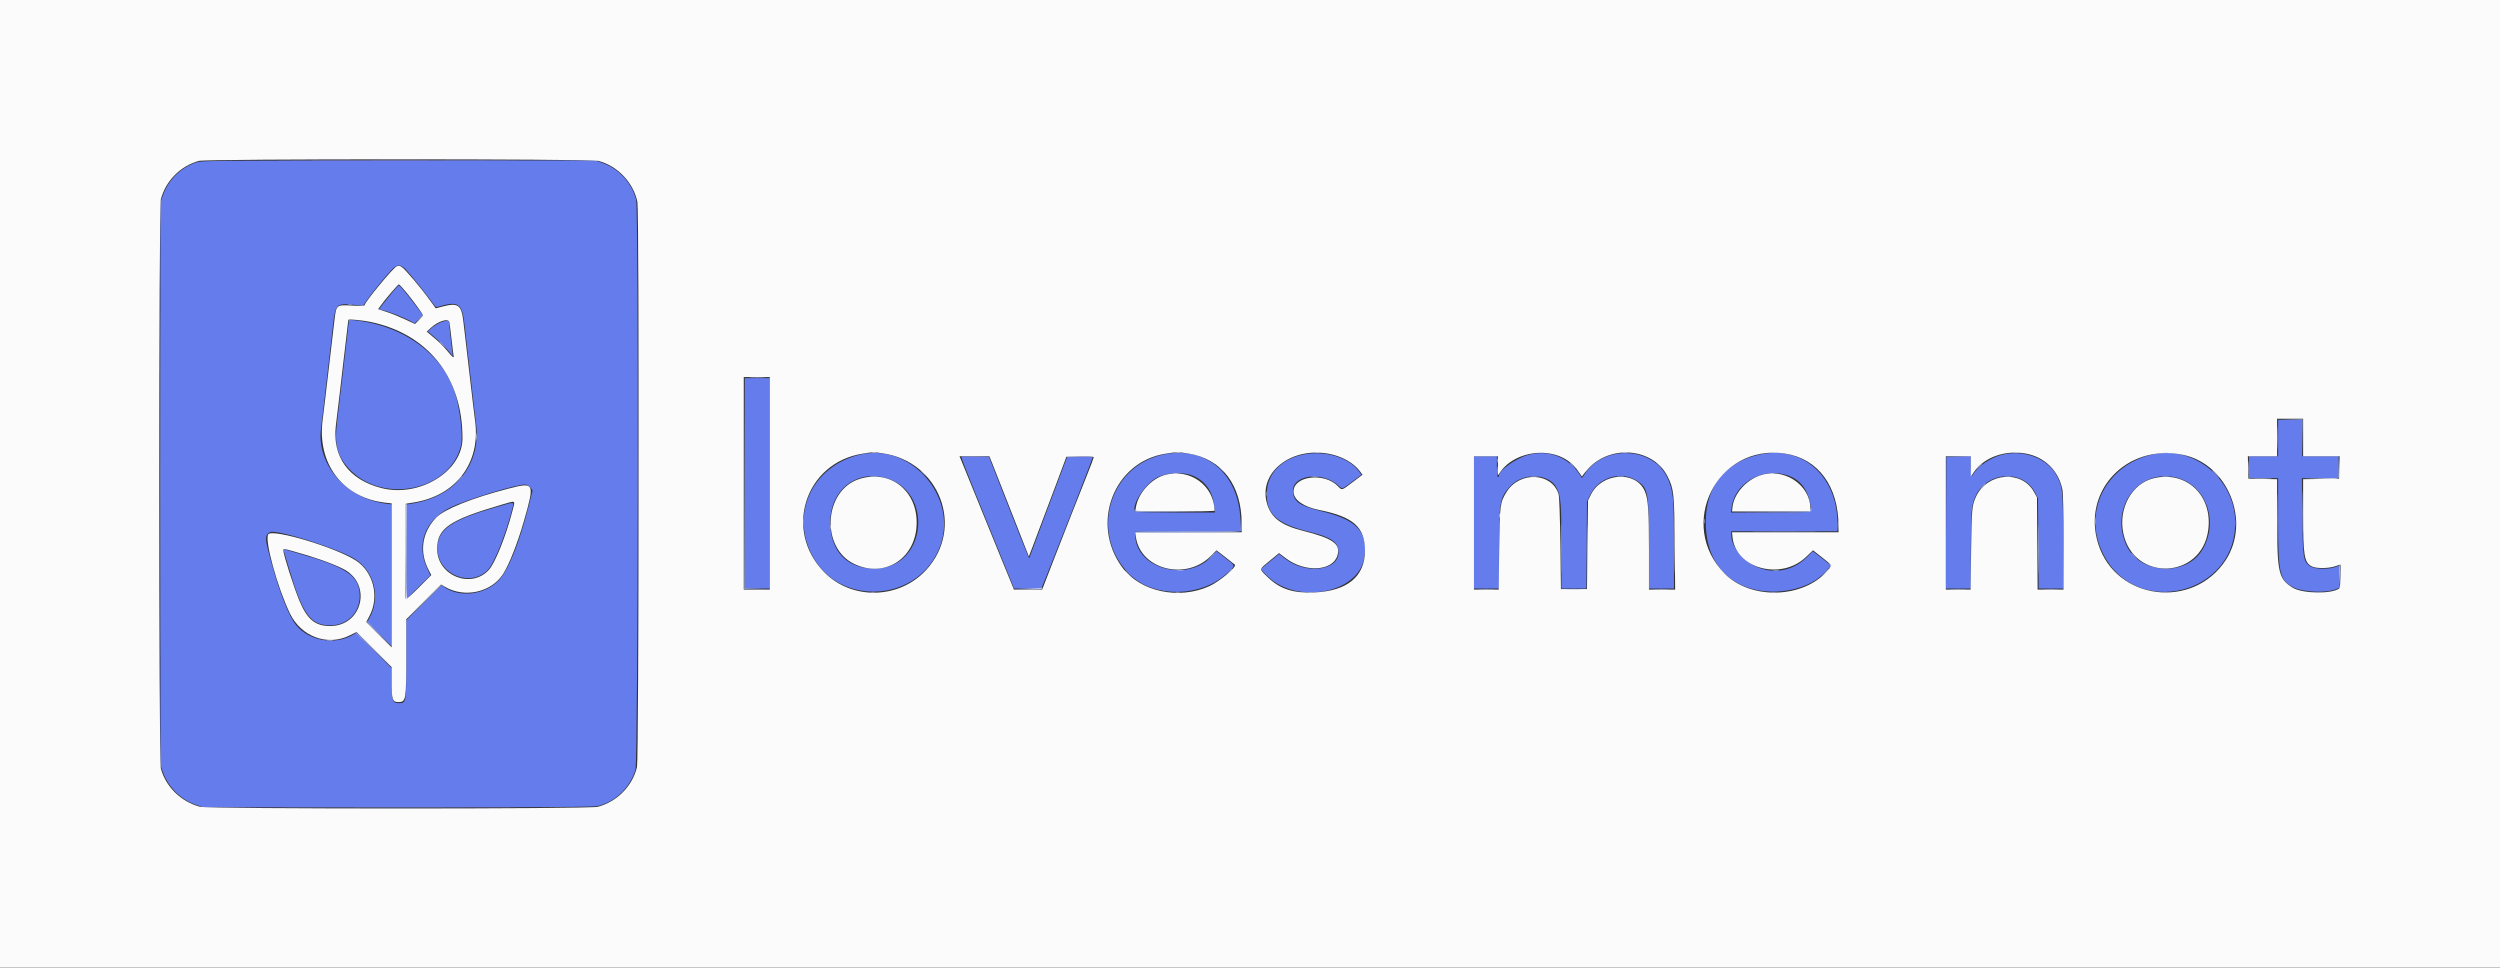 <svg id="svg" version="1.1" xmlns="http://www.w3.org/2000/svg" xmlns:xlink="http://www.w3.org/1999/xlink" width="400" height="154.884" viewBox="0, 0, 400,154.884"><rect x="0" y="0" width="400" height="154.884" fill="#333333" stroke="none"/><g id="svgg"><path id="path0" d="M31.404 25.979 C 28.908 26.831,26.979 28.732,26.070 31.236 L 25.667 32.348 25.670 77.383 L 25.674 122.417 26.069 123.538 C 26.923 125.957,28.938 127.951,31.354 128.768 L 32.532 129.167 63.724 129.165 C 89.562 129.163,95.063 129.124,95.772 128.935 C 98.524 128.202,100.792 125.993,101.669 123.191 C 102.096 121.824,102.198 33.505,101.773 31.917 C 101.053 29.219,99.000 26.997,96.371 26.069 L 95.250 25.674 63.750 25.682 C 34.326 25.690,32.194 25.709,31.404 25.979 M64.936 43.125 C 65.753 43.997,68.494 47.418,69.155 48.390 C 69.605 49.052,69.767 49.177,70.060 49.087 C 73.343 48.085,73.960 48.505,74.334 52.000 C 74.437 52.962,74.590 54.313,74.674 55.000 C 74.759 55.688,74.943 57.262,75.084 58.500 C 75.225 59.737,75.412 61.350,75.499 62.083 C 75.586 62.817,75.738 64.129,75.836 65.000 C 75.935 65.871,76.087 67.130,76.174 67.798 C 77.012 74.201,72.950 79.371,66.170 80.534 L 65.000 80.735 65.000 88.298 L 65.000 95.861 66.937 93.956 L 68.875 92.051 68.364 90.981 C 66.520 87.117,68.009 83.170,72.055 81.200 C 74.760 79.883,82.936 77.391,84.100 77.530 C 84.351 77.560,84.698 77.782,84.883 78.031 L 85.217 78.480 84.592 80.948 C 83.043 87.064,81.268 91.413,79.680 92.982 C 77.436 95.198,73.545 95.637,71.108 93.949 L 70.633 93.620 67.817 96.433 L 65.000 99.246 65.000 105.533 C 65.000 112.547,65.008 112.500,63.802 112.500 C 62.810 112.500,62.667 112.106,62.667 109.373 L 62.667 106.913 59.836 104.086 L 57.005 101.259 56.504 101.554 C 53.368 103.407,48.879 102.428,46.987 99.480 C 45.727 97.517,44.125 92.994,42.819 87.716 C 42.395 86.001,42.480 85.487,43.245 85.139 C 44.287 84.664,54.221 87.816,56.777 89.433 C 59.905 91.412,60.942 95.601,59.116 98.881 L 58.765 99.513 60.716 101.464 L 62.667 103.415 62.667 92.062 L 62.667 80.710 61.792 80.596 C 55.394 79.769,50.632 74.307,51.351 68.623 C 51.435 67.959,51.578 66.779,51.668 66.000 C 52.165 61.706,52.701 57.096,52.832 56.000 C 52.913 55.313,53.100 53.663,53.246 52.333 C 53.655 48.611,53.772 48.487,56.631 48.772 L 58.083 48.917 58.978 47.667 C 59.899 46.381,61.693 44.193,62.713 43.111 C 63.506 42.271,64.139 42.275,64.936 43.125 M62.628 46.958 C 62.041 47.669,61.353 48.528,61.099 48.868 L 60.638 49.486 61.110 49.595 C 62.266 49.860,64.781 50.850,65.788 51.437 L 66.327 51.750 66.997 51.081 L 67.667 50.411 66.459 48.821 C 64.973 46.865,63.967 45.667,63.812 45.667 C 63.748 45.667,63.215 46.248,62.628 46.958 M55.769 51.864 C 55.721 52.260,55.597 53.333,55.494 54.250 C 55.391 55.167,55.205 56.742,55.082 57.750 C 54.958 58.758,54.773 60.333,54.671 61.250 C 54.444 63.275,54.255 64.885,53.902 67.798 C 53.486 71.227,54.026 73.123,55.998 75.160 C 61.410 80.748,72.052 78.432,73.751 71.295 C 74.040 70.082,73.763 66.841,73.134 64.083 C 71.577 57.254,65.110 52.172,56.803 51.251 L 55.857 51.146 55.769 51.864 M70.167 51.741 C 69.754 51.956,69.200 52.334,68.935 52.580 L 68.453 53.027 69.352 53.800 C 70.488 54.778,71.292 55.580,71.933 56.374 L 72.436 56.998 72.312 55.874 C 72.244 55.256,72.109 54.075,72.012 53.250 C 71.915 52.425,71.835 51.656,71.835 51.542 C 71.833 51.211,70.987 51.312,70.167 51.741 M119.167 77.333 L 119.167 94.167 121.167 94.167 L 123.167 94.167 123.167 77.333 L 123.167 60.500 121.167 60.500 L 119.167 60.500 119.167 77.333 M364.500 70.083 L 364.500 73.000 362.167 73.000 L 359.833 73.000 359.833 74.750 L 359.833 76.500 362.167 76.500 L 364.500 76.500 364.500 83.158 C 364.500 91.883,364.742 92.902,367.083 94.039 C 368.560 94.756,372.293 94.895,373.708 94.286 L 374.333 94.017 374.333 92.259 C 374.333 91.291,374.315 90.501,374.292 90.503 C 374.269 90.504,373.950 90.613,373.583 90.745 C 372.474 91.145,370.330 91.077,369.653 90.621 C 368.524 89.859,368.445 89.368,368.369 82.542 L 368.302 76.500 371.234 76.500 L 374.167 76.500 374.167 74.750 L 374.167 73.000 371.250 73.000 L 368.333 73.000 368.333 70.083 L 368.333 67.167 366.417 67.167 L 364.500 67.167 364.500 70.083 M137.667 72.726 C 130.088 74.504,126.442 82.013,129.887 88.750 C 134.310 97.399,147.453 96.321,150.531 87.057 C 153.120 79.266,145.583 70.869,137.667 72.726 M186.000 72.756 C 177.241 74.737,174.309 85.727,180.862 92.013 C 184.718 95.711,192.160 95.579,196.308 91.739 C 197.734 90.418,197.758 90.620,196.016 89.261 L 194.615 88.167 194.055 88.822 C 190.297 93.211,181.966 91.206,181.636 85.833 L 181.590 85.083 190.065 85.040 L 198.541 84.997 198.456 83.040 C 198.137 75.674,192.753 71.229,186.000 72.756 M208.375 72.762 C 204.984 73.505,202.841 75.747,202.695 78.703 C 202.523 82.195,204.245 83.811,209.500 85.086 C 213.024 85.941,214.167 86.750,214.167 88.389 C 214.167 91.295,208.977 91.961,205.730 89.472 L 204.649 88.644 203.470 89.613 C 202.821 90.147,202.188 90.667,202.062 90.768 C 201.685 91.073,201.784 91.249,202.947 92.337 C 207.672 96.757,217.323 94.857,218.263 89.322 C 218.964 85.194,217.192 83.212,211.569 81.835 C 208.066 80.977,207.082 80.348,206.879 78.837 C 206.499 75.999,211.546 75.244,214.201 77.742 C 214.786 78.293,214.653 78.334,216.355 77.067 L 217.833 75.967 217.494 75.492 C 215.842 73.171,211.897 71.990,208.375 72.762 M244.417 72.811 C 242.525 73.355,239.833 75.281,239.833 76.091 C 239.833 76.224,239.758 76.333,239.667 76.333 C 239.567 76.333,239.500 75.667,239.500 74.667 L 239.500 73.000 237.667 73.000 L 235.833 73.000 235.833 83.583 L 235.833 94.167 237.833 94.167 L 239.833 94.167 239.835 87.875 C 239.838 80.290,239.960 79.621,241.682 77.752 C 243.720 75.542,247.960 75.744,249.084 78.106 C 249.742 79.489,249.821 80.486,249.827 87.458 L 249.833 94.167 251.823 94.167 L 253.813 94.167 253.865 87.208 L 253.917 80.250 254.436 79.167 C 255.796 76.333,259.374 75.273,261.948 76.942 C 263.695 78.075,263.833 78.831,263.833 87.285 L 263.833 94.167 265.833 94.167 L 267.833 94.167 267.833 87.268 C 267.833 79.628,267.730 78.536,266.814 76.511 C 264.546 71.497,256.703 71.089,253.571 75.822 L 253.129 76.491 252.715 75.870 C 250.851 73.075,247.630 71.888,244.417 72.811 M281.500 72.738 C 275.982 73.964,272.911 77.848,272.923 83.583 C 272.932 88.327,274.896 91.822,278.531 93.565 C 283.095 95.754,289.785 94.548,292.448 91.057 C 292.950 90.399,292.995 90.475,291.370 89.216 L 290.048 88.191 289.149 89.105 C 286.230 92.072,281.754 92.065,278.729 89.088 C 277.637 88.014,277.000 86.720,277.000 85.577 L 277.000 85.000 285.500 85.000 L 294.000 85.000 294.000 83.855 C 294.000 76.178,288.406 71.203,281.500 72.738 M320.357 72.755 C 318.430 73.224,316.468 74.587,315.551 76.091 C 315.389 76.357,315.351 76.103,315.343 74.703 L 315.333 72.989 313.375 73.036 L 311.417 73.083 311.374 83.625 L 311.331 94.167 313.332 94.167 L 315.333 94.167 315.334 88.208 C 315.335 81.665,315.421 80.740,316.168 79.223 C 318.049 75.399,323.695 75.116,325.568 78.750 L 326.083 79.750 326.136 86.958 L 326.189 94.167 328.191 94.167 L 330.193 94.167 330.123 86.458 C 330.048 78.209,330.029 78.013,329.149 76.249 C 327.727 73.404,323.914 71.888,320.357 72.755 M344.333 72.727 C 336.887 74.472,333.184 81.932,336.472 88.565 C 341.760 99.234,358.114 95.069,357.627 83.178 C 357.348 76.381,350.779 71.216,344.333 72.727 M153.807 73.082 C 153.757 73.132,154.856 75.965,156.249 79.378 C 157.642 82.791,159.562 87.513,160.516 89.872 L 162.250 94.160 164.435 94.163 L 166.619 94.167 167.409 92.208 C 169.468 87.104,174.833 73.331,174.833 73.151 C 174.833 73.053,174.029 73.008,172.794 73.037 L 170.754 73.083 167.716 81.167 C 166.045 85.612,164.674 89.287,164.670 89.333 C 164.657 89.471,162.274 83.474,159.206 75.583 L 158.234 73.083 156.066 73.037 C 154.874 73.012,153.857 73.032,153.807 73.082 M190.667 76.032 C 192.745 76.809,194.026 78.547,194.269 80.921 L 194.379 82.000 188.033 82.000 C 184.542 82.000,181.651 81.943,181.607 81.872 C 180.963 80.829,183.300 77.269,185.244 76.334 C 186.681 75.642,189.243 75.500,190.667 76.032 M285.548 75.915 C 287.828 76.508,289.142 78.019,289.648 80.627 C 289.934 82.100,290.394 82.000,283.302 82.000 L 276.957 82.000 277.042 81.244 C 277.463 77.507,281.633 74.895,285.548 75.915 M141.547 76.429 C 149.437 78.473,148.334 90.674,140.233 90.974 C 135.685 91.142,132.841 88.295,132.835 83.569 C 132.829 78.507,136.850 75.212,141.547 76.429 M348.167 76.400 C 352.945 77.554,355.080 83.357,352.404 87.923 C 349.836 92.306,342.391 91.920,340.246 87.292 C 337.469 81.303,342.100 74.935,348.167 76.400 M79.583 81.085 C 72.074 83.254,70.000 84.703,70.000 87.778 C 70.000 91.963,75.452 94.150,78.170 91.054 C 79.156 89.931,80.958 85.360,81.927 81.527 C 82.262 80.199,82.496 80.244,79.583 81.085 M45.401 88.126 C 45.450 88.286,45.836 89.579,46.257 91.000 C 48.434 98.329,49.687 100.055,52.833 100.055 C 55.571 100.055,57.571 98.042,57.555 95.301 C 57.536 92.140,55.467 90.729,47.583 88.502 C 46.575 88.217,45.651 87.951,45.531 87.910 C 45.386 87.861,45.342 87.934,45.401 88.126 " stroke="none" fill="#647cec" fill-rule="evenodd"></path><path id="path1" d="M0.000 77.417 L 0.000 154.833 200.000 154.833 L 400.000 154.833 400.000 77.417 L 400.000 0.000 200.000 0.000 L 0.000 0.000 0.000 77.417 M95.744 25.742 C 98.804 26.539,101.344 29.208,101.984 32.300 C 102.288 33.769,102.226 121.450,101.920 122.731 C 101.194 125.774,98.731 128.270,95.645 129.091 C 94.291 129.452,33.362 129.448,32.008 129.087 C 28.954 128.275,26.517 125.887,25.732 122.939 C 25.388 121.647,25.393 33.168,25.737 31.876 C 26.523 28.924,28.871 26.553,31.814 25.742 C 33.037 25.405,94.451 25.405,95.744 25.742 M63.474 42.612 C 62.983 42.742,58.333 48.374,58.333 48.839 C 58.333 48.936,57.571 48.956,56.358 48.891 C 53.814 48.754,53.810 48.758,53.520 51.177 C 53.076 54.888,53.008 55.469,52.827 57.083 C 52.724 58.000,52.539 59.575,52.415 60.583 C 52.291 61.592,52.106 63.167,52.004 64.083 C 51.901 65.000,51.732 66.387,51.628 67.167 C 50.691 74.172,54.840 79.658,61.660 80.429 L 62.667 80.543 62.667 92.062 L 62.667 103.582 60.637 101.552 L 58.608 99.523 59.118 98.553 C 60.735 95.481,59.757 91.513,56.932 89.679 C 53.749 87.612,43.732 84.599,42.942 85.471 C 42.255 86.231,44.356 93.951,46.397 98.167 C 48.186 101.862,52.385 103.418,55.898 101.688 L 57.039 101.126 59.853 103.936 L 62.667 106.746 62.667 109.169 C 62.667 111.940,62.798 112.335,63.718 112.331 C 64.957 112.325,65.000 112.076,65.000 105.003 L 65.000 99.087 67.780 96.304 L 70.559 93.521 71.238 93.914 C 74.360 95.723,78.618 94.766,80.500 91.833 C 81.462 90.334,82.843 86.815,83.836 83.333 C 85.577 77.232,85.520 77.111,81.408 78.167 C 75.511 79.682,70.980 81.511,69.709 82.890 C 67.499 85.287,67.083 88.328,68.575 91.181 L 69.008 92.010 67.004 94.017 C 65.743 95.279,64.967 95.942,64.914 95.804 C 64.868 95.683,64.849 92.212,64.873 88.090 L 64.917 80.597 66.167 80.399 C 72.961 79.323,76.929 74.071,76.015 67.365 C 75.931 66.752,75.781 65.537,75.682 64.667 C 75.383 62.050,75.009 58.838,74.827 57.333 C 74.447 54.178,74.348 53.336,74.147 51.524 C 73.838 48.739,73.316 48.372,70.667 49.083 C 70.162 49.219,69.738 49.330,69.723 49.331 C 69.708 49.332,69.337 48.827,68.899 48.208 C 67.483 46.208,64.795 43.021,64.266 42.714 C 63.895 42.499,63.898 42.499,63.474 42.612 M64.950 46.708 C 66.191 48.217,67.667 50.247,67.667 50.448 C 67.667 50.531,67.380 50.879,67.031 51.220 L 66.395 51.841 64.822 51.103 C 63.958 50.697,62.632 50.162,61.876 49.915 L 60.502 49.465 60.875 48.941 C 61.574 47.957,63.674 45.500,63.815 45.500 C 63.892 45.500,64.403 46.044,64.950 46.708 M59.228 51.495 C 68.488 53.418,74.000 60.371,74.000 70.129 C 74.000 75.432,67.082 79.659,60.989 78.080 C 55.762 76.726,53.122 73.062,53.743 68.022 C 54.214 64.189,54.531 61.512,54.918 58.083 C 55.063 56.800,55.250 55.225,55.333 54.583 C 55.416 53.942,55.533 52.929,55.594 52.333 C 55.655 51.737,55.729 51.209,55.759 51.158 C 55.830 51.036,58.060 51.253,59.228 51.495 M71.891 51.542 C 71.942 51.748,72.101 52.967,72.244 54.250 C 72.387 55.533,72.533 56.715,72.570 56.875 C 72.686 57.389,72.405 57.191,71.606 56.195 C 71.177 55.660,70.437 54.892,69.961 54.487 C 69.485 54.081,68.914 53.595,68.691 53.405 L 68.287 53.060 68.852 52.527 C 70.045 51.399,71.720 50.857,71.891 51.542 M123.167 77.333 L 123.167 94.333 121.083 94.333 L 119.000 94.333 119.000 77.333 L 119.000 60.333 121.083 60.333 L 123.167 60.333 123.167 77.333 M368.500 70.000 L 368.500 73.000 371.422 73.000 L 374.345 73.000 374.297 74.792 L 374.250 76.583 371.375 76.629 L 368.500 76.675 368.500 82.162 C 368.500 88.929,368.669 89.965,369.878 90.619 C 370.554 90.985,372.586 90.971,373.646 90.593 C 374.047 90.450,374.403 90.333,374.438 90.333 C 374.629 90.333,374.479 93.976,374.281 94.141 C 373.171 95.062,368.401 94.999,366.854 94.043 C 364.563 92.627,364.347 91.687,364.339 83.130 L 364.333 76.676 362.042 76.630 L 359.750 76.583 359.703 74.792 L 359.655 73.000 361.994 73.000 L 364.333 73.000 364.333 70.000 L 364.333 67.000 366.417 67.000 L 368.500 67.000 368.500 70.000 M141.113 72.510 C 150.357 73.766,154.397 84.426,148.192 91.191 C 143.897 95.874,136.370 96.068,131.935 91.609 C 125.294 84.932,128.799 74.014,138.045 72.579 C 139.828 72.302,139.617 72.307,141.113 72.510 M190.167 72.567 C 195.514 73.442,198.667 77.605,198.667 83.792 L 198.667 85.167 190.148 85.167 L 181.629 85.167 181.747 85.958 C 182.516 91.119,189.731 92.954,193.695 88.997 L 194.640 88.054 196.028 89.122 C 196.792 89.710,197.488 90.261,197.576 90.346 C 197.926 90.688,195.134 93.043,193.500 93.785 C 188.608 96.006,182.425 94.674,179.558 90.782 C 174.402 83.781,178.177 73.885,186.498 72.587 C 188.364 72.296,188.509 72.295,190.167 72.567 M212.500 72.582 C 214.690 72.966,216.653 74.077,217.672 75.508 L 217.998 75.965 216.429 77.149 C 214.621 78.514,214.735 78.482,214.083 77.806 C 211.869 75.511,206.892 76.141,206.965 78.706 C 207.001 79.997,208.558 81.090,211.078 81.596 C 216.543 82.691,218.384 84.323,218.396 88.083 C 218.408 92.218,215.600 94.555,210.333 94.790 C 206.881 94.944,204.769 94.248,202.778 92.298 C 201.425 90.973,201.393 91.170,203.198 89.687 L 204.646 88.497 205.753 89.335 C 208.810 91.650,213.266 91.392,213.992 88.859 C 214.518 87.027,213.277 86.141,208.498 84.938 C 204.915 84.036,203.305 82.786,202.678 80.417 C 201.401 75.590,206.493 71.529,212.500 72.582 M248.032 72.574 C 250.067 72.936,251.609 73.957,252.694 75.658 C 252.954 76.065,253.167 76.312,253.167 76.205 C 253.167 76.099,253.626 75.522,254.186 74.922 C 257.809 71.050,264.553 71.737,266.800 76.208 C 267.817 78.232,267.878 78.804,267.955 86.958 L 268.024 94.333 265.929 94.333 L 263.833 94.333 263.833 88.095 C 263.833 81.648,263.707 79.844,263.167 78.585 C 261.738 75.251,256.284 75.603,254.545 79.143 L 254.083 80.083 254.000 87.167 L 253.917 94.250 251.833 94.250 L 249.750 94.250 249.656 87.000 C 249.598 82.543,249.491 79.505,249.379 79.114 C 248.372 75.605,243.188 75.332,241.076 78.678 C 240.004 80.377,239.945 80.821,239.869 87.875 L 239.798 94.333 237.816 94.333 L 235.833 94.333 235.833 83.667 L 235.833 73.000 237.750 73.000 L 239.667 73.000 239.667 74.525 L 239.667 76.050 240.147 75.387 C 241.722 73.212,245.019 72.036,248.032 72.574 M285.598 72.570 C 290.910 73.379,294.159 77.793,294.166 84.208 L 294.167 85.167 285.645 85.167 L 277.124 85.167 277.204 85.958 C 277.711 90.994,284.970 92.938,288.971 89.109 L 290.083 88.045 291.486 89.148 C 293.173 90.475,293.153 90.428,292.413 91.292 C 288.594 95.754,280.197 96.030,276.000 91.833 C 268.179 84.012,274.706 70.911,285.598 72.570 M324.110 72.565 C 327.124 73.104,329.353 75.281,329.982 78.300 C 330.101 78.870,330.167 81.872,330.167 86.758 L 330.167 94.333 328.093 94.333 L 326.019 94.333 325.968 86.958 L 325.917 79.583 325.422 78.691 C 323.471 75.168,317.975 75.606,316.178 79.429 C 315.520 80.830,315.462 81.447,315.380 87.958 L 315.300 94.333 313.317 94.333 L 311.333 94.333 311.333 83.667 L 311.333 73.000 313.333 73.000 L 315.333 73.000 315.333 74.618 L 315.333 76.237 315.855 75.493 C 317.499 73.149,320.811 71.974,324.110 72.565 M349.237 72.761 C 356.458 74.220,360.191 83.407,356.097 89.647 C 350.886 97.591,338.583 96.042,335.731 87.083 C 333.028 78.589,340.238 70.943,349.237 72.761 M158.723 74.042 C 159.155 75.097,159.514 76.010,162.083 82.583 C 162.871 84.600,163.763 86.878,164.066 87.646 L 164.616 89.042 165.213 87.479 C 166.357 84.484,168.149 79.727,169.379 76.417 L 170.618 73.083 172.809 73.037 C 174.154 73.008,175.000 73.053,175.000 73.153 C 175.000 73.242,174.556 74.426,174.014 75.783 C 172.569 79.397,170.444 84.807,168.479 89.872 L 166.750 94.328 164.491 94.331 L 162.232 94.333 160.505 90.125 C 159.555 87.810,157.714 83.292,156.414 80.083 C 155.114 76.875,153.931 73.969,153.784 73.625 L 153.517 73.000 155.906 73.000 L 158.296 73.000 158.723 74.042 M186.417 75.980 C 184.237 76.557,182.121 78.891,181.754 81.125 L 181.637 81.833 187.985 81.833 C 191.477 81.833,194.332 81.777,194.330 81.708 C 194.237 77.676,190.426 74.917,186.417 75.980 M281.513 76.098 C 279.281 76.907,277.437 79.051,277.205 81.107 L 277.123 81.833 283.395 81.833 L 289.667 81.833 289.665 81.375 C 289.648 77.515,285.325 74.717,281.513 76.098 M137.583 76.611 C 131.787 78.378,131.221 87.702,136.755 90.269 C 141.708 92.566,146.669 89.225,146.666 83.595 C 146.663 78.414,142.405 75.140,137.583 76.611 M344.624 76.514 C 341.097 77.346,338.888 81.338,339.738 85.345 C 341.387 93.123,352.237 92.714,353.314 84.833 C 354.069 79.307,349.862 75.280,344.624 76.514 M82.006 81.695 C 80.976 85.701,79.245 90.044,78.230 91.167 C 75.404 94.295,69.965 92.127,69.947 87.866 C 69.933 84.546,71.841 83.222,80.167 80.777 C 82.633 80.053,82.451 79.962,82.006 81.695 M46.837 88.174 C 50.217 89.099,53.148 90.133,54.916 91.026 C 59.589 93.384,58.032 100.167,52.818 100.167 C 50.452 100.167,49.170 99.122,47.934 96.185 C 47.029 94.038,45.333 88.731,45.333 88.049 C 45.333 87.770,45.367 87.772,46.837 88.174 " stroke="none" fill="#fbfbfc" fill-rule="evenodd"></path><path id="path2" d="M119.082 77.375 L 119.083 94.250 121.125 94.258 L 123.167 94.266 121.168 94.211 L 119.168 94.156 119.125 77.328 L 119.081 60.500 119.082 77.375 M364.402 70.083 C 364.402 71.733,364.427 72.386,364.458 71.533 C 364.488 70.681,364.488 69.331,364.457 68.533 C 364.427 67.736,364.402 68.433,364.402 70.083 M239.539 73.667 C 239.539 73.987,239.573 74.119,239.615 73.958 C 239.657 73.798,239.657 73.535,239.615 73.375 C 239.573 73.215,239.539 73.346,239.539 73.667 M359.728 74.833 C 359.728 75.796,359.756 76.190,359.790 75.708 C 359.823 75.227,359.823 74.440,359.790 73.958 C 359.756 73.477,359.728 73.871,359.728 74.833 M239.553 75.333 C 239.553 75.929,239.584 76.173,239.621 75.875 C 239.658 75.577,239.658 75.090,239.621 74.792 C 239.584 74.494,239.553 74.737,239.553 75.333 M195.000 74.719 C 195.000 74.748,195.244 74.991,195.542 75.260 L 196.083 75.750 195.594 75.208 C 195.138 74.703,195.000 74.590,195.000 74.719 M364.409 82.917 C 364.409 86.400,364.431 87.849,364.458 86.136 C 364.485 84.423,364.485 81.573,364.458 79.803 C 364.431 78.032,364.409 79.433,364.409 82.917 M188.375 91.286 C 188.627 91.324,189.040 91.324,189.292 91.286 C 189.544 91.248,189.338 91.217,188.833 91.217 C 188.329 91.217,188.123 91.248,188.375 91.286 M283.708 91.286 C 283.960 91.324,284.373 91.324,284.625 91.286 C 284.877 91.248,284.671 91.217,284.167 91.217 C 283.662 91.217,283.456 91.248,283.708 91.286 M164.500 94.167 L 162.250 94.265 164.448 94.299 C 165.773 94.320,166.688 94.267,166.750 94.167 C 166.807 94.075,166.830 94.015,166.802 94.034 C 166.773 94.053,165.737 94.113,164.500 94.167 M236.792 94.290 C 237.365 94.323,238.302 94.323,238.875 94.290 C 239.448 94.258,238.979 94.231,237.833 94.231 C 236.688 94.231,236.219 94.258,236.792 94.290 M250.792 94.290 C 251.365 94.323,252.302 94.323,252.875 94.290 C 253.448 94.258,252.979 94.231,251.833 94.231 C 250.688 94.231,250.219 94.258,250.792 94.290 M264.792 94.290 C 265.365 94.323,266.302 94.323,266.875 94.290 C 267.448 94.258,266.979 94.231,265.833 94.231 C 264.688 94.231,264.219 94.258,264.792 94.290 M312.292 94.290 C 312.865 94.323,313.802 94.323,314.375 94.290 C 314.948 94.258,314.479 94.231,313.333 94.231 C 312.188 94.231,311.719 94.258,312.292 94.290 M327.125 94.290 C 327.698 94.323,328.635 94.323,329.208 94.290 C 329.781 94.258,329.313 94.231,328.167 94.231 C 327.021 94.231,326.552 94.258,327.125 94.290 " stroke="none" fill="#bac4f5" fill-rule="evenodd"></path><path id="path3" d="M48.375 25.625 C 56.877 25.649,70.790 25.649,79.292 25.625 C 87.794 25.601,80.838 25.582,63.833 25.582 C 46.829 25.582,39.873 25.601,48.375 25.625 M25.582 77.417 C 25.582 101.892,25.601 111.879,25.625 99.612 C 25.649 87.344,25.649 67.319,25.625 55.112 C 25.601 42.904,25.582 52.942,25.582 77.417 M102.082 77.417 C 102.082 101.617,102.101 111.492,102.125 99.362 C 102.149 87.231,102.149 67.431,102.125 55.362 C 102.101 43.292,102.082 53.217,102.082 77.417 M55.708 48.782 C 55.869 48.823,56.131 48.823,56.292 48.782 C 56.452 48.740,56.321 48.705,56.000 48.705 C 55.679 48.705,55.548 48.740,55.708 48.782 M70.333 54.719 C 70.333 54.748,70.577 54.991,70.875 55.260 L 71.417 55.750 70.927 55.208 C 70.471 54.703,70.333 54.590,70.333 54.719 M120.125 60.457 C 120.698 60.489,121.635 60.489,122.208 60.457 C 122.781 60.424,122.313 60.398,121.167 60.398 C 120.021 60.398,119.552 60.424,120.125 60.457 M366.413 67.122 L 368.326 67.177 368.377 70.047 L 368.428 72.917 368.422 70.000 L 368.417 67.083 366.458 67.075 L 364.499 67.067 366.413 67.122 M251.167 74.052 C 251.167 74.081,251.410 74.325,251.708 74.594 L 252.250 75.083 251.760 74.542 C 251.304 74.037,251.167 73.923,251.167 74.052 M265.000 74.052 C 265.000 74.081,265.244 74.325,265.542 74.594 L 266.083 75.083 265.594 74.542 C 265.138 74.037,265.000 73.923,265.000 74.052 M316.573 74.708 L 316.083 75.250 316.625 74.760 C 317.130 74.304,317.243 74.167,317.115 74.167 C 317.086 74.167,316.842 74.410,316.573 74.708 M354.417 75.833 C 354.775 76.200,355.105 76.500,355.151 76.500 C 355.197 76.500,354.941 76.200,354.583 75.833 C 354.225 75.467,353.895 75.167,353.849 75.167 C 353.803 75.167,354.059 75.467,354.417 75.833 M147.333 75.385 C 147.333 75.414,147.577 75.658,147.875 75.927 L 148.417 76.417 147.927 75.875 C 147.471 75.370,147.333 75.257,147.333 75.385 M73.242 76.875 L 72.583 77.583 73.292 76.925 C 73.950 76.312,74.077 76.167,73.950 76.167 C 73.923 76.167,73.605 76.485,73.242 76.875 M139.292 76.287 C 139.590 76.324,140.077 76.324,140.375 76.287 C 140.673 76.250,140.429 76.220,139.833 76.220 C 139.237 76.220,138.994 76.250,139.292 76.287 M209.875 76.286 C 210.127 76.324,210.540 76.324,210.792 76.286 C 211.044 76.248,210.838 76.217,210.333 76.217 C 209.829 76.217,209.623 76.248,209.875 76.286 M244.961 76.287 C 245.261 76.325,245.711 76.324,245.961 76.286 C 246.212 76.248,245.967 76.217,245.417 76.218 C 244.867 76.219,244.662 76.250,244.961 76.287 M258.795 76.287 C 259.094 76.325,259.544 76.324,259.795 76.286 C 260.045 76.248,259.800 76.217,259.250 76.218 C 258.700 76.219,258.495 76.250,258.795 76.287 M320.795 76.287 C 321.094 76.325,321.544 76.324,321.795 76.286 C 322.045 76.248,321.800 76.217,321.250 76.218 C 320.700 76.219,320.495 76.250,320.795 76.287 M345.958 76.287 C 346.256 76.324,346.744 76.324,347.042 76.287 C 347.340 76.250,347.096 76.220,346.500 76.220 C 345.904 76.220,345.660 76.250,345.958 76.287 M368.408 81.917 C 368.408 84.942,368.430 86.203,368.458 84.719 C 368.486 83.235,368.486 80.760,368.458 79.219 C 368.431 77.678,368.408 78.892,368.408 81.917 M317.073 77.875 L 316.583 78.417 317.125 77.927 C 317.423 77.658,317.667 77.414,317.667 77.385 C 317.667 77.257,317.529 77.370,317.073 77.875 M202.539 79.000 C 202.539 79.321,202.573 79.452,202.615 79.292 C 202.657 79.131,202.657 78.869,202.615 78.708 C 202.573 78.548,202.539 78.679,202.539 79.000 M289.680 81.456 L 289.667 81.829 283.292 81.875 L 276.917 81.921 283.297 81.960 C 289.994 82.002,290.059 81.995,289.779 81.297 C 289.732 81.180,289.687 81.251,289.680 81.456 M181.543 81.667 C 181.602 81.883,182.466 81.917,188.014 81.920 L 194.417 81.923 188.092 81.876 C 183.300 81.841,181.732 81.779,181.621 81.623 C 181.514 81.472,181.493 81.484,181.543 81.667 M128.553 83.500 C 128.553 84.096,128.584 84.340,128.621 84.042 C 128.658 83.744,128.658 83.256,128.621 82.958 C 128.584 82.660,128.553 82.904,128.553 83.500 M335.218 83.417 C 335.219 83.967,335.250 84.172,335.287 83.872 C 335.325 83.572,335.324 83.122,335.286 82.872 C 335.248 82.622,335.217 82.867,335.218 83.417 M198.532 83.875 L 198.500 85.000 190.093 85.000 C 185.469 85.000,181.652 85.056,181.609 85.125 C 181.567 85.194,185.352 85.230,190.022 85.205 C 196.947 85.169,198.529 85.119,198.599 84.937 C 198.646 84.813,198.657 84.271,198.624 83.731 L 198.563 82.750 198.532 83.875 M272.709 83.417 C 272.711 83.783,272.745 83.914,272.785 83.706 C 272.824 83.499,272.823 83.199,272.781 83.040 C 272.739 82.880,272.707 83.050,272.709 83.417 M357.717 83.667 C 357.717 84.171,357.748 84.377,357.786 84.125 C 357.824 83.873,357.824 83.460,357.786 83.208 C 357.748 82.956,357.717 83.162,357.717 83.667 M281.208 85.125 C 283.569 85.151,287.431 85.151,289.792 85.125 C 292.152 85.099,290.221 85.077,285.500 85.077 C 280.779 85.077,278.848 85.099,281.208 85.125 M193.658 89.125 L 193.083 89.750 193.708 89.176 C 194.290 88.641,194.410 88.500,194.283 88.500 C 194.255 88.500,193.974 88.781,193.658 89.125 M341.000 88.552 C 341.000 88.581,341.244 88.825,341.542 89.094 L 342.083 89.583 341.594 89.042 C 341.138 88.537,341.000 88.423,341.000 88.552 M292.655 90.208 C 292.836 90.450,292.836 90.550,292.655 90.792 C 292.445 91.069,292.450 91.069,292.753 90.792 C 293.066 90.505,293.066 90.495,292.753 90.208 C 292.450 89.931,292.445 89.931,292.655 90.208 M196.573 91.542 L 196.083 92.083 196.625 91.594 C 197.130 91.138,197.243 91.000,197.115 91.000 C 197.086 91.000,196.842 91.244,196.573 91.542 M139.375 94.782 C 139.535 94.823,139.798 94.823,139.958 94.782 C 140.119 94.740,139.987 94.705,139.667 94.705 C 139.346 94.705,139.215 94.740,139.375 94.782 M188.127 94.785 C 188.334 94.824,188.634 94.823,188.794 94.781 C 188.953 94.739,188.783 94.707,188.417 94.709 C 188.050 94.711,187.920 94.745,188.127 94.785 M209.292 94.784 C 209.498 94.824,209.835 94.824,210.042 94.784 C 210.248 94.745,210.079 94.712,209.667 94.712 C 209.254 94.712,209.085 94.745,209.292 94.784 M283.460 94.785 C 283.668 94.824,283.968 94.823,284.127 94.781 C 284.286 94.739,284.117 94.707,283.750 94.709 C 283.383 94.711,283.253 94.745,283.460 94.785 M346.127 94.785 C 346.334 94.824,346.634 94.823,346.794 94.781 C 346.953 94.739,346.783 94.707,346.417 94.709 C 346.050 94.711,345.920 94.745,346.127 94.785 M370.292 94.784 C 370.498 94.824,370.835 94.824,371.042 94.784 C 371.248 94.745,371.079 94.712,370.667 94.712 C 370.254 94.712,370.085 94.745,370.292 94.784 M58.667 99.433 C 58.667 99.519,59.548 100.450,60.625 101.503 L 62.583 103.417 60.667 101.422 C 59.612 100.325,58.731 99.394,58.708 99.353 C 58.685 99.312,58.667 99.348,58.667 99.433 M56.853 101.208 C 56.895 101.231,58.238 102.525,59.839 104.083 L 62.750 106.917 59.919 104.042 C 58.361 102.460,57.017 101.167,56.932 101.167 C 56.847 101.167,56.812 101.185,56.853 101.208 M48.542 129.292 C 56.952 129.316,70.715 129.316,79.125 129.292 C 87.535 129.268,80.654 129.248,63.833 129.248 C 47.012 129.248,40.131 129.268,48.542 129.292 " stroke="none" fill="#a4b4f4" fill-rule="evenodd"></path><path id="path4" d="M67.073 51.042 L 66.583 51.583 67.125 51.094 C 67.630 50.638,67.743 50.500,67.615 50.500 C 67.586 50.500,67.342 50.744,67.073 51.042 M76.218 69.917 C 76.219 70.467,76.250 70.672,76.287 70.372 C 76.325 70.072,76.324 69.622,76.286 69.372 C 76.248 69.122,76.217 69.367,76.218 69.917 M53.542 69.917 C 53.544 70.283,53.578 70.414,53.618 70.206 C 53.658 69.999,53.656 69.699,53.615 69.540 C 53.573 69.380,53.540 69.550,53.542 69.917 M139.542 72.448 C 139.702 72.490,139.965 72.490,140.125 72.448 C 140.285 72.406,140.154 72.372,139.833 72.372 C 139.512 72.372,139.381 72.406,139.542 72.448 M188.125 72.451 C 188.331 72.491,188.669 72.491,188.875 72.451 C 189.081 72.411,188.912 72.379,188.500 72.379 C 188.088 72.379,187.919 72.411,188.125 72.451 M210.377 72.453 C 210.631 72.491,211.006 72.490,211.211 72.451 C 211.416 72.411,211.208 72.380,210.750 72.381 C 210.292 72.382,210.124 72.415,210.377 72.453 M246.208 72.448 C 246.369 72.490,246.631 72.490,246.792 72.448 C 246.952 72.406,246.821 72.372,246.500 72.372 C 246.179 72.372,246.048 72.406,246.208 72.448 M259.625 72.451 C 259.831 72.491,260.169 72.491,260.375 72.451 C 260.581 72.411,260.412 72.379,260.000 72.379 C 259.587 72.379,259.419 72.411,259.625 72.451 M283.458 72.451 C 283.665 72.491,284.002 72.491,284.208 72.451 C 284.415 72.411,284.246 72.379,283.833 72.379 C 283.421 72.379,283.252 72.411,283.458 72.451 M322.294 72.451 C 322.501 72.491,322.801 72.490,322.960 72.448 C 323.120 72.406,322.950 72.374,322.583 72.375 C 322.217 72.377,322.086 72.411,322.294 72.451 M346.208 72.448 C 346.369 72.490,346.631 72.490,346.792 72.448 C 346.952 72.406,346.821 72.372,346.500 72.372 C 346.179 72.372,346.048 72.406,346.208 72.448 M374.202 74.704 L 374.167 76.492 371.292 76.542 L 368.417 76.592 371.297 76.629 C 374.645 76.673,374.367 76.863,374.291 74.571 L 374.236 72.917 374.202 74.704 M187.794 75.785 C 188.001 75.824,188.301 75.823,188.460 75.781 C 188.620 75.739,188.450 75.707,188.083 75.709 C 187.717 75.711,187.586 75.745,187.794 75.785 M283.208 75.782 C 283.369 75.823,283.631 75.823,283.792 75.782 C 283.952 75.740,283.821 75.705,283.500 75.705 C 283.179 75.705,283.048 75.740,283.208 75.782 M360.868 76.623 C 361.482 76.655,362.532 76.656,363.201 76.624 C 363.870 76.592,363.367 76.566,362.083 76.566 C 360.800 76.565,360.253 76.591,360.868 76.623 M64.944 80.611 C 64.768 80.787,64.812 95.800,64.988 95.910 C 65.074 95.962,65.198 95.918,65.264 95.810 C 65.340 95.687,65.313 95.660,65.189 95.736 C 65.040 95.828,65.004 94.024,65.038 88.178 C 65.063 83.955,65.077 80.500,65.069 80.500 C 65.062 80.500,65.006 80.550,64.944 80.611 M267.910 87.500 C 267.910 91.304,267.931 92.860,267.958 90.958 C 267.985 89.056,267.985 85.944,267.958 84.042 C 267.931 82.140,267.910 83.696,267.910 87.500 M249.743 87.667 C 249.743 91.287,249.765 92.769,249.791 90.958 C 249.818 89.148,249.818 86.185,249.791 84.375 C 249.765 82.565,249.743 84.046,249.743 87.667 M326.076 87.917 C 326.076 91.492,326.098 92.930,326.125 91.114 C 326.152 89.297,326.152 86.372,326.125 84.614 C 326.098 82.855,326.076 84.342,326.076 87.917 M253.909 87.917 C 253.909 91.400,253.931 92.849,253.958 91.136 C 253.985 89.423,253.985 86.573,253.958 84.803 C 253.931 83.032,253.909 84.433,253.909 87.917 M239.872 82.500 C 239.872 82.821,239.906 82.952,239.948 82.792 C 239.990 82.631,239.990 82.369,239.948 82.208 C 239.906 82.048,239.872 82.179,239.872 82.500 M294.056 84.000 C 294.056 84.688,294.085 84.969,294.121 84.625 C 294.157 84.281,294.157 83.719,294.121 83.375 C 294.085 83.031,294.056 83.313,294.056 84.000 M132.872 84.333 C 132.872 84.654,132.906 84.785,132.948 84.625 C 132.990 84.465,132.990 84.202,132.948 84.042 C 132.906 83.881,132.872 84.012,132.872 84.333 M374.295 91.625 C 374.375 93.908,374.443 94.133,374.472 92.208 C 374.487 91.177,374.444 90.333,374.375 90.333 C 374.306 90.333,374.270 90.914,374.295 91.625 M291.991 91.625 L 291.417 92.250 292.042 91.676 C 292.623 91.141,292.743 91.000,292.616 91.000 C 292.588 91.000,292.307 91.281,291.991 91.625 M180.417 91.833 C 180.775 92.200,181.105 92.500,181.151 92.500 C 181.197 92.500,180.941 92.200,180.583 91.833 C 180.225 91.467,179.895 91.167,179.849 91.167 C 179.803 91.167,180.059 91.467,180.417 91.833 M55.833 91.552 C 55.833 91.581,56.077 91.825,56.375 92.094 L 56.917 92.583 56.427 92.042 C 55.971 91.537,55.833 91.423,55.833 91.552 M67.748 96.375 L 64.917 99.250 67.792 96.419 C 69.373 94.861,70.667 93.567,70.667 93.544 C 70.667 93.425,70.379 93.704,67.748 96.375 M52.377 102.453 C 52.631 102.491,53.006 102.490,53.211 102.451 C 53.416 102.411,53.208 102.380,52.750 102.381 C 52.292 102.382,52.124 102.415,52.377 102.453 " stroke="none" fill="#d8ddfc" fill-rule="evenodd"></path></g></svg>